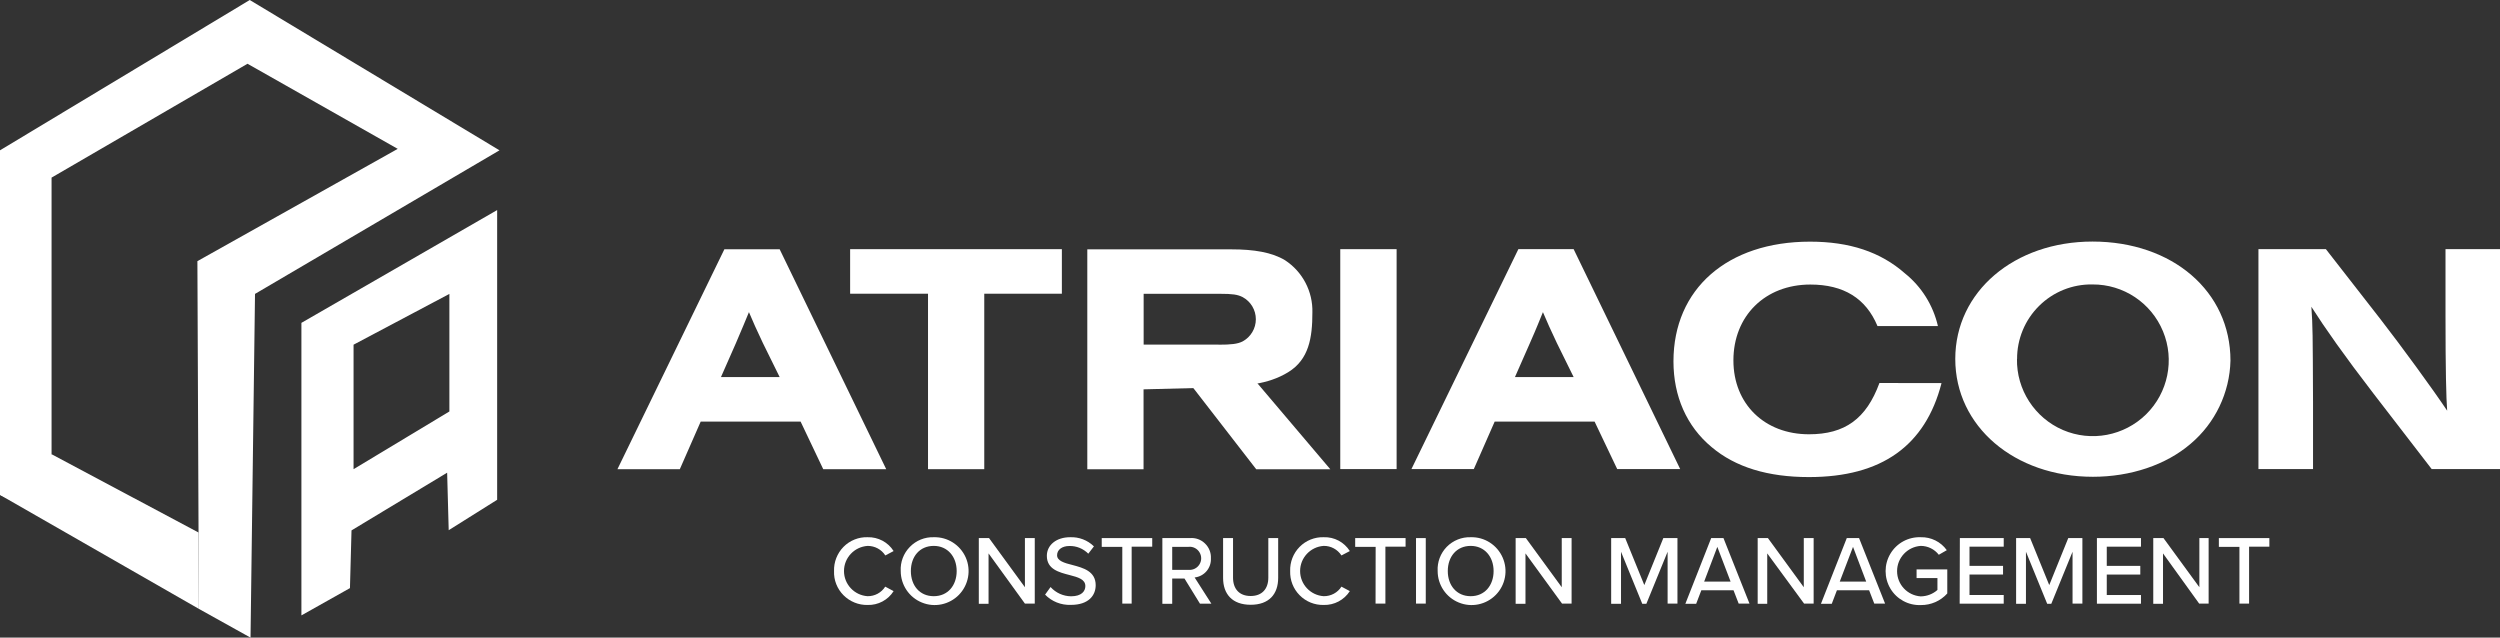 <?xml version="1.0" encoding="utf-8"?>
<!-- Generator: Adobe Illustrator 26.5.0, SVG Export Plug-In . SVG Version: 6.00 Build 0)  -->
<svg version="1.1" id="Layer_1" xmlns="http://www.w3.org/2000/svg" xmlns:xlink="http://www.w3.org/1999/xlink" x="0px" y="0px"
	 viewBox="0 0 25.646 6.541" style="enable-background:new 0 0 25.646 6.541;" xml:space="preserve">
<rect x="0" y="0" width="25.646" height="6.541" fill="#333333" stroke="none"/>
<style type="text/css">
	.st0{fill:#FFFFFF;}
</style>
<g>
	<g>
		<path class="st0" d="M7.825,3.517c-0.066-0.138-0.097-0.21-0.142-0.315C7.638,3.31,7.628,3.337,7.548,3.523L7.396,3.868h0.602
			L7.825,3.517z M7.188,4.325L6.974,4.813h-0.64l1.097-2.256h0.567l1.093,2.256H8.445L8.213,4.325H7.188z"/>
		<polygon class="st0" points="10.097,4.813 9.52,4.813 9.52,3.013 8.721,3.013 8.721,2.556 10.893,2.556 10.893,3.013 
			10.097,3.013 		"/>
		<rect x="13.749" y="2.556" class="st0" width="0.578" height="2.256"/>
		<path class="st0" d="M15.97,3.517c-0.066-0.138-0.097-0.21-0.142-0.315c-0.045,0.108-0.053,0.135-0.135,0.321l-0.152,0.345h0.602
			L15.97,3.517z M15.333,4.325l-0.214,0.487h-0.64l1.097-2.256h0.567l1.093,2.256H16.59l-0.232-0.487H15.333z"/>
		<path class="st0" d="M19.917,3.93c-0.166,0.644-0.616,0.964-1.36,0.964c-0.421,0-0.754-0.101-0.999-0.308
			c-0.256-0.213-0.391-0.521-0.391-0.879c0-0.744,0.554-1.228,1.401-1.228c0.405,0,0.723,0.105,0.973,0.325
			c0.171,0.137,0.29,0.328,0.339,0.541h-0.62c-0.118-0.284-0.346-0.426-0.689-0.426c-0.464,0-0.789,0.322-0.789,0.778
			c0,0.447,0.319,0.758,0.775,0.758c0.368,0,0.588-0.158,0.723-0.526L19.917,3.93z"/>
		<path class="st0" d="M20.691,3.681c-0.006,0.316,0.181,0.605,0.471,0.73c0.291,0.125,0.628,0.061,0.854-0.161
			c0.225-0.222,0.294-0.559,0.173-0.851c-0.121-0.293-0.407-0.483-0.723-0.481c-0.205-0.004-0.403,0.076-0.548,0.22
			c-0.146,0.144-0.227,0.341-0.226,0.546 M22.881,3.7c-0.008,0.329-0.157,0.64-0.408,0.852c-0.252,0.217-0.616,0.339-1.003,0.339
			c-0.806,0-1.412-0.518-1.412-1.209c0-0.691,0.606-1.204,1.408-1.204c0.82,0,1.415,0.511,1.415,1.221"/>
		<path class="st0" d="M24.946,4.813l-0.595-0.772c-0.304-0.395-0.501-0.676-0.64-0.894c0.014,0.206,0.014,0.257,0.017,0.984v0.681
			h-0.56V2.556h0.692l0.561,0.72c0.218,0.281,0.539,0.721,0.683,0.937c-0.01-0.129-0.017-0.426-0.017-0.967v-0.69h0.56v2.256H24.946
			z"/>
		<path class="st0" d="M13.259,3.5c0.083-0.045,0.134-0.132,0.135-0.227"/>
		<polyline class="st0" points="12.854,3.879 13.647,4.814 12.887,4.814 12.141,3.851 		"/>
		<path class="st0" d="M12.5,3.536c0.128,0,0.196-0.007,0.248-0.034c0.083-0.045,0.135-0.132,0.135-0.227
			c0-0.095-0.052-0.182-0.135-0.227c-0.053-0.027-0.105-0.034-0.232-0.034h-0.784v0.521H12.5z M11.732,4.814h-0.578V2.558h1.479
			c0.23,0,0.415,0.03,0.55,0.112c0.18,0.118,0.286,0.321,0.28,0.537c0,0.259-0.036,0.481-0.248,0.611s-0.447,0.141-0.77,0.158
			l-0.714,0.018V4.814z"/>
		<polygon class="st0" points="0,5.077 0.529,5.327 0.529,1.822 2.539,0.654 4.08,1.527 2.025,2.679 2.04,6.246 2.57,6.541 
			2.616,3.015 5.124,1.542 2.562,0 0,1.542 		"/>
		<path class="st0" d="M4.61,4.221L3.627,4.813V3.536L4.61,3.015V4.221z M3.092,3.312v3.001l0.498-0.28l0.016-0.592l0.981-0.592
			l0.016,0.59l0.497-0.312V2.155L3.092,3.312z"/>
		<polygon class="st0" points="0.53,4.66 2.037,5.463 2.04,6.246 0,5.077 		"/>
		<path class="st0" d="M8.556,5.858C8.553,5.766,8.588,5.676,8.653,5.61c0.065-0.066,0.155-0.102,0.247-0.099
			c0.108-0.003,0.21,0.051,0.267,0.142L9.082,5.698C9.042,5.636,8.974,5.6,8.901,5.6C8.764,5.609,8.658,5.722,8.658,5.858
			c0,0.136,0.106,0.249,0.242,0.258c0.073,0.001,0.142-0.036,0.181-0.098l0.086,0.046C9.11,6.155,9.008,6.209,8.901,6.206
			c-0.093,0.002-0.182-0.034-0.248-0.1C8.588,6.041,8.552,5.951,8.556,5.858L8.556,5.858z"/>
		<path class="st0" d="M9.579,5.6c-0.145,0-0.235,0.11-0.235,0.258s0.09,0.258,0.235,0.258c0.145,0,0.235-0.111,0.235-0.258
			S9.721,5.6,9.579,5.6z M9.579,5.511C9.721,5.507,9.85,5.59,9.907,5.719C9.964,5.849,9.936,6,9.837,6.102
			c-0.099,0.101-0.249,0.133-0.38,0.079C9.326,6.128,9.24,6,9.24,5.858C9.235,5.766,9.269,5.676,9.334,5.61
			C9.398,5.544,9.487,5.508,9.579,5.511z"/>
		<polygon class="st0" points="10.141,5.677 10.141,6.194 10.041,6.194 10.041,5.52 10.146,5.52 10.514,6.024 10.514,5.52 
			10.615,5.52 10.615,6.192 10.514,6.192 		"/>
		<path class="st0" d="M10.777,6.022c0.054,0.06,0.13,0.094,0.21,0.095c0.109,0,0.147-0.053,0.147-0.105
			c0-0.07-0.077-0.091-0.162-0.113c-0.108-0.028-0.233-0.059-0.233-0.197c0-0.111,0.098-0.191,0.238-0.191
			c0.091-0.004,0.18,0.03,0.245,0.094l-0.058,0.075c-0.051-0.052-0.122-0.081-0.194-0.079c-0.075,0-0.126,0.038-0.126,0.095
			c0,0.057,0.073,0.079,0.158,0.1c0.11,0.029,0.238,0.064,0.238,0.207c0,0.105-0.073,0.202-0.254,0.202
			C10.886,6.209,10.79,6.171,10.721,6.1L10.777,6.022z"/>
		<polygon class="st0" points="11.513,5.61 11.302,5.61 11.302,5.52 11.82,5.52 11.82,5.608 11.609,5.608 11.609,6.192 
			11.513,6.192 		"/>
		<path class="st0" d="M12.194,5.61h-0.169v0.236h0.171c0.044,0.003,0.086-0.019,0.109-0.057c0.023-0.038,0.023-0.085,0-0.123
			c-0.023-0.038-0.065-0.06-0.109-0.057H12.194z M12.151,5.935h-0.126v0.259h-0.101V5.52h0.283c0.057-0.005,0.113,0.015,0.154,0.055
			c0.041,0.039,0.064,0.095,0.061,0.152c0.005,0.1-0.068,0.186-0.167,0.197l0.172,0.269h-0.117L12.151,5.935z"/>
		<path class="st0" d="M12.547,5.52h0.102v0.406c0,0.115,0.064,0.188,0.181,0.188s0.181-0.074,0.181-0.188V5.52h0.101v0.408
			c0,0.167-0.094,0.276-0.282,0.276c-0.189,0-0.283-0.11-0.283-0.275V5.52z"/>
		<path class="st0" d="M13.235,5.858c-0.003-0.093,0.032-0.182,0.097-0.248c0.065-0.066,0.155-0.102,0.247-0.099
			c0.108-0.004,0.21,0.05,0.268,0.142l-0.086,0.045c-0.04-0.062-0.109-0.099-0.182-0.098c-0.136,0.009-0.242,0.122-0.242,0.258
			c0,0.136,0.106,0.249,0.242,0.258c0.074,0.001,0.143-0.036,0.182-0.098l0.086,0.046c-0.058,0.091-0.16,0.145-0.268,0.142
			c-0.093,0.002-0.182-0.034-0.247-0.1C13.267,6.041,13.232,5.951,13.235,5.858L13.235,5.858z"/>
		<polygon class="st0" points="14.112,5.61 13.902,5.61 13.902,5.52 14.419,5.52 14.419,5.608 14.212,5.608 14.212,6.192 
			14.111,6.192 		"/>
		<rect x="14.526" y="5.52" class="st0" width="0.1" height="0.672"/>
		<path class="st0" d="M15.087,5.6c-0.144,0-0.235,0.11-0.235,0.258s0.091,0.258,0.235,0.258c0.144,0,0.235-0.111,0.235-0.258
			S15.229,5.6,15.087,5.6z M15.087,5.511c0.142-0.004,0.271,0.079,0.328,0.209c0.057,0.13,0.029,0.281-0.07,0.382
			c-0.099,0.101-0.249,0.133-0.38,0.079C14.834,6.128,14.748,6,14.748,5.858c-0.005-0.092,0.029-0.182,0.093-0.248
			C14.906,5.544,14.995,5.508,15.087,5.511L15.087,5.511z"/>
		<polygon class="st0" points="15.649,5.677 15.649,6.194 15.548,6.194 15.548,5.52 15.653,5.52 16.021,6.024 16.021,5.52 
			16.122,5.52 16.122,6.192 16.024,6.192 		"/>
		<polygon class="st0" points="17.107,5.66 16.889,6.194 16.847,6.194 16.629,5.66 16.629,6.194 16.528,6.194 16.528,5.52 
			16.672,5.52 16.868,6.002 17.063,5.52 17.208,5.52 17.208,6.192 17.107,6.192 		"/>
		<path class="st0" d="M17.482,5.966h0.271L17.617,5.61L17.482,5.966z M17.783,6.055h-0.33L17.4,6.194h-0.111l0.265-0.674h0.126
			l0.267,0.672h-0.111L17.783,6.055z"/>
		<polygon class="st0" points="18.129,5.677 18.129,6.194 18.031,6.194 18.031,5.52 18.136,5.52 18.504,6.024 18.504,5.52 
			18.605,5.52 18.605,6.192 18.507,6.192 		"/>
		<path class="st0" d="M18.873,5.966h0.271L19.009,5.61L18.873,5.966z M19.174,6.055h-0.33l-0.053,0.139H18.68l0.265-0.674h0.126
			l0.267,0.672h-0.111L19.174,6.055z"/>
		<path class="st0" d="M19.704,5.511c0.105-0.003,0.206,0.047,0.267,0.133l-0.082,0.047C19.845,5.634,19.776,5.6,19.704,5.6
			c-0.136,0.009-0.243,0.122-0.243,0.259c0,0.137,0.106,0.25,0.243,0.259c0.063-0.001,0.124-0.024,0.171-0.066V5.93h-0.214V5.841
			h0.315v0.247c-0.069,0.077-0.168,0.12-0.271,0.119c-0.128,0.005-0.248-0.06-0.313-0.17c-0.065-0.11-0.065-0.247,0-0.356
			c0.065-0.11,0.185-0.175,0.313-0.17H19.704z"/>
		<polygon class="st0" points="20.105,5.52 20.555,5.52 20.555,5.608 20.204,5.608 20.204,5.805 20.548,5.805 20.548,5.894 
			20.204,5.894 20.204,6.104 20.555,6.104 20.555,6.193 20.103,6.193 		"/>
		<polygon class="st0" points="21.261,5.66 21.043,6.194 21.001,6.194 20.783,5.66 20.783,6.194 20.682,6.194 20.682,5.52 
			20.826,5.52 21.022,6.002 21.217,5.52 21.362,5.52 21.362,6.192 21.261,6.192 		"/>
		<polygon class="st0" points="21.511,5.52 21.963,5.52 21.963,5.608 21.612,5.608 21.612,5.805 21.956,5.805 21.956,5.894 
			21.612,5.894 21.612,6.104 21.963,6.104 21.963,6.193 21.511,6.193 		"/>
		<polygon class="st0" points="22.189,5.677 22.189,6.194 22.089,6.194 22.089,5.52 22.194,5.52 22.562,6.024 22.562,5.52 
			22.657,5.52 22.657,6.192 22.56,6.192 		"/>
		<polygon class="st0" points="22.973,5.61 22.762,5.61 22.762,5.52 23.28,5.52 23.28,5.608 23.072,5.608 23.072,6.192 
			22.973,6.192 		"/>
	</g>
</g>
</svg>
